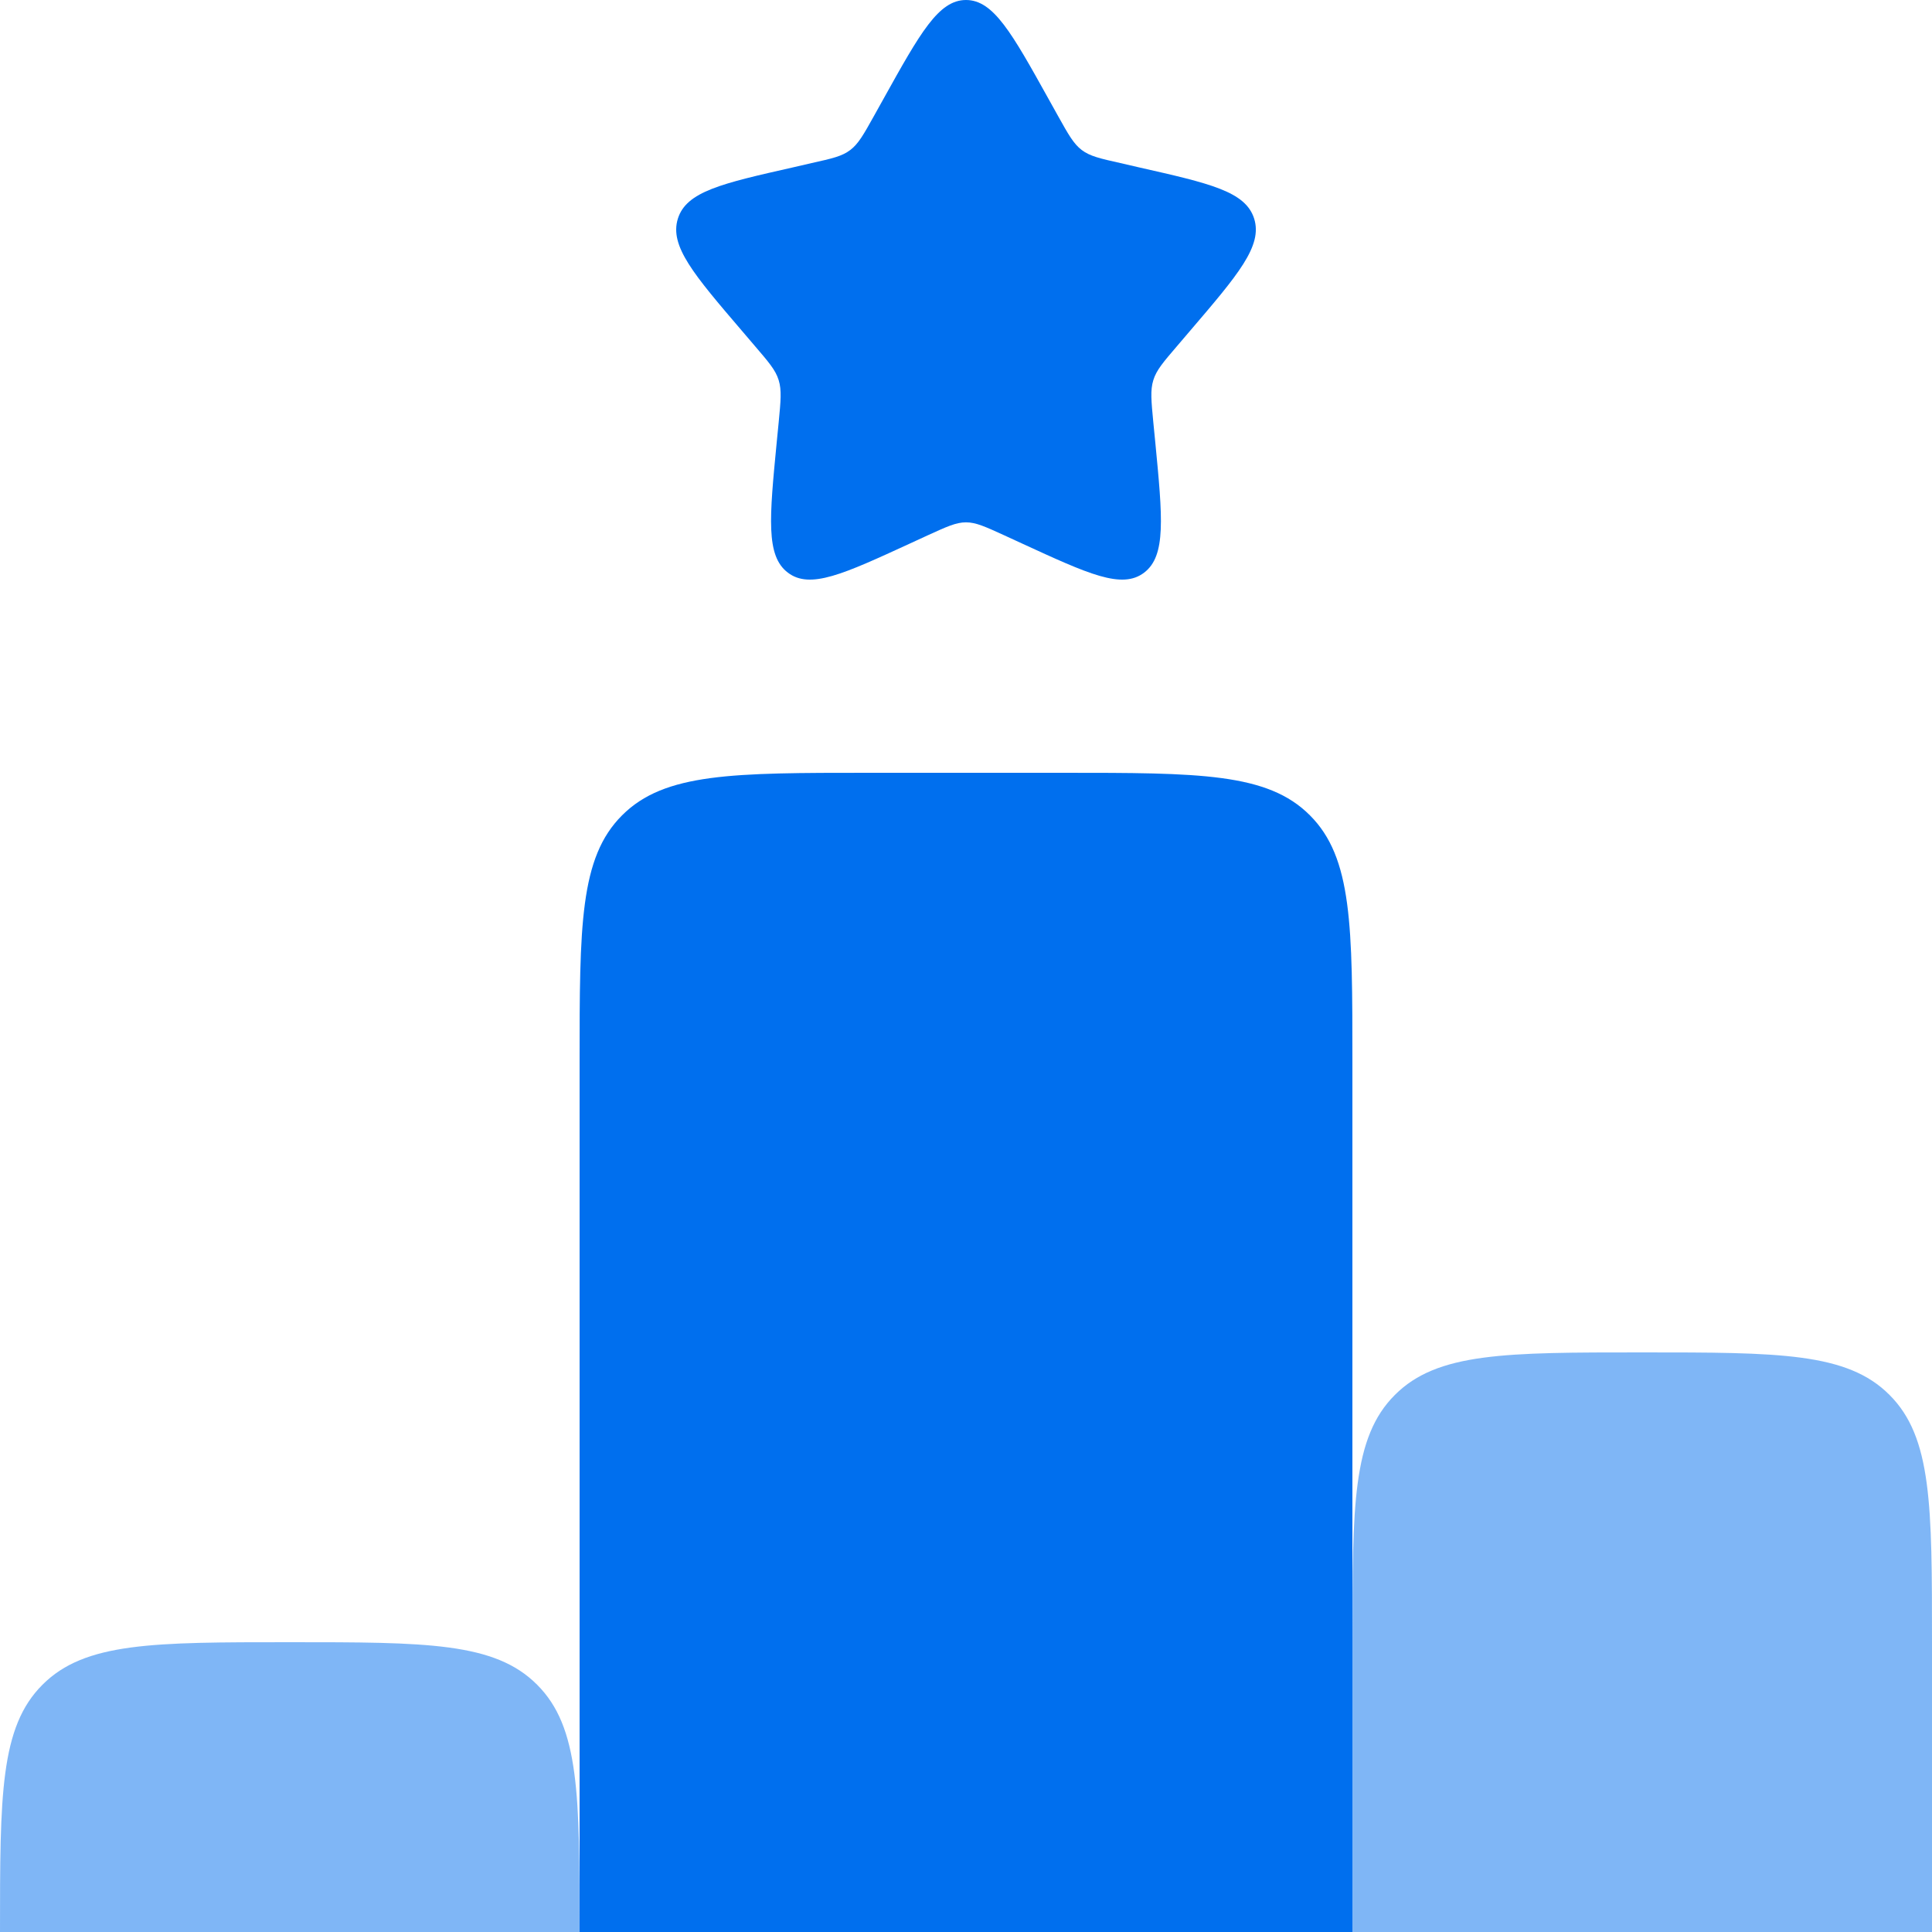 <svg width="50" height="50" viewBox="0 0 50 50" fill="none" xmlns="http://www.w3.org/2000/svg">
<path d="M22.865 2.558C23.815 0.85 24.29 0 25 0C25.71 0 26.185 0.85 27.135 2.558L27.38 2.998C27.65 3.482 27.785 3.723 27.995 3.882C28.207 4.043 28.47 4.103 28.995 4.22L29.47 4.33C31.315 4.747 32.237 4.955 32.458 5.66C32.678 6.365 32.047 7.103 30.79 8.572L30.465 8.953C30.108 9.37 29.927 9.578 29.848 9.838C29.767 10.098 29.795 10.375 29.848 10.932L29.898 11.44C30.087 13.402 30.183 14.385 29.61 14.82C29.035 15.258 28.17 14.857 26.442 14.062L25.997 13.857C25.505 13.633 25.26 13.518 25 13.518C24.74 13.518 24.495 13.633 24.003 13.857L23.558 14.062C21.83 14.857 20.965 15.258 20.39 14.82C19.815 14.385 19.913 13.402 20.102 11.44L20.152 10.932C20.205 10.375 20.233 10.098 20.152 9.838C20.073 9.578 19.892 9.37 19.535 8.953L19.21 8.572C17.953 7.103 17.323 6.367 17.543 5.66C17.762 4.955 18.685 4.747 20.53 4.33L21.005 4.22C21.53 4.103 21.793 4.045 22.005 3.882C22.215 3.723 22.35 3.482 22.62 2.998L22.865 2.558ZM27.5 20H22.5C18.965 20 17.198 20 16.1 21.1C15 22.195 15 23.962 15 27.5V50H35V27.5C35 23.965 35 22.198 33.9 21.1C32.805 20 31.038 20 27.5 20Z" fill="#006FEE"/>
<path opacity="0.5" d="M13.9 43.6C12.805 42.5 11.037 42.5 7.5 42.5C3.962 42.5 2.197 42.5 1.1 43.6C1.49012e-07 44.695 0 46.462 0 50H15C15 46.465 15 44.697 13.9 43.6ZM35 42.5V50H50V42.5C50 38.965 50 37.197 48.9 36.1C47.805 35 46.038 35 42.5 35C38.962 35 37.197 35 36.1 36.1C35 37.195 35 38.962 35 42.5Z" fill="#006FEE"/>
</svg>
